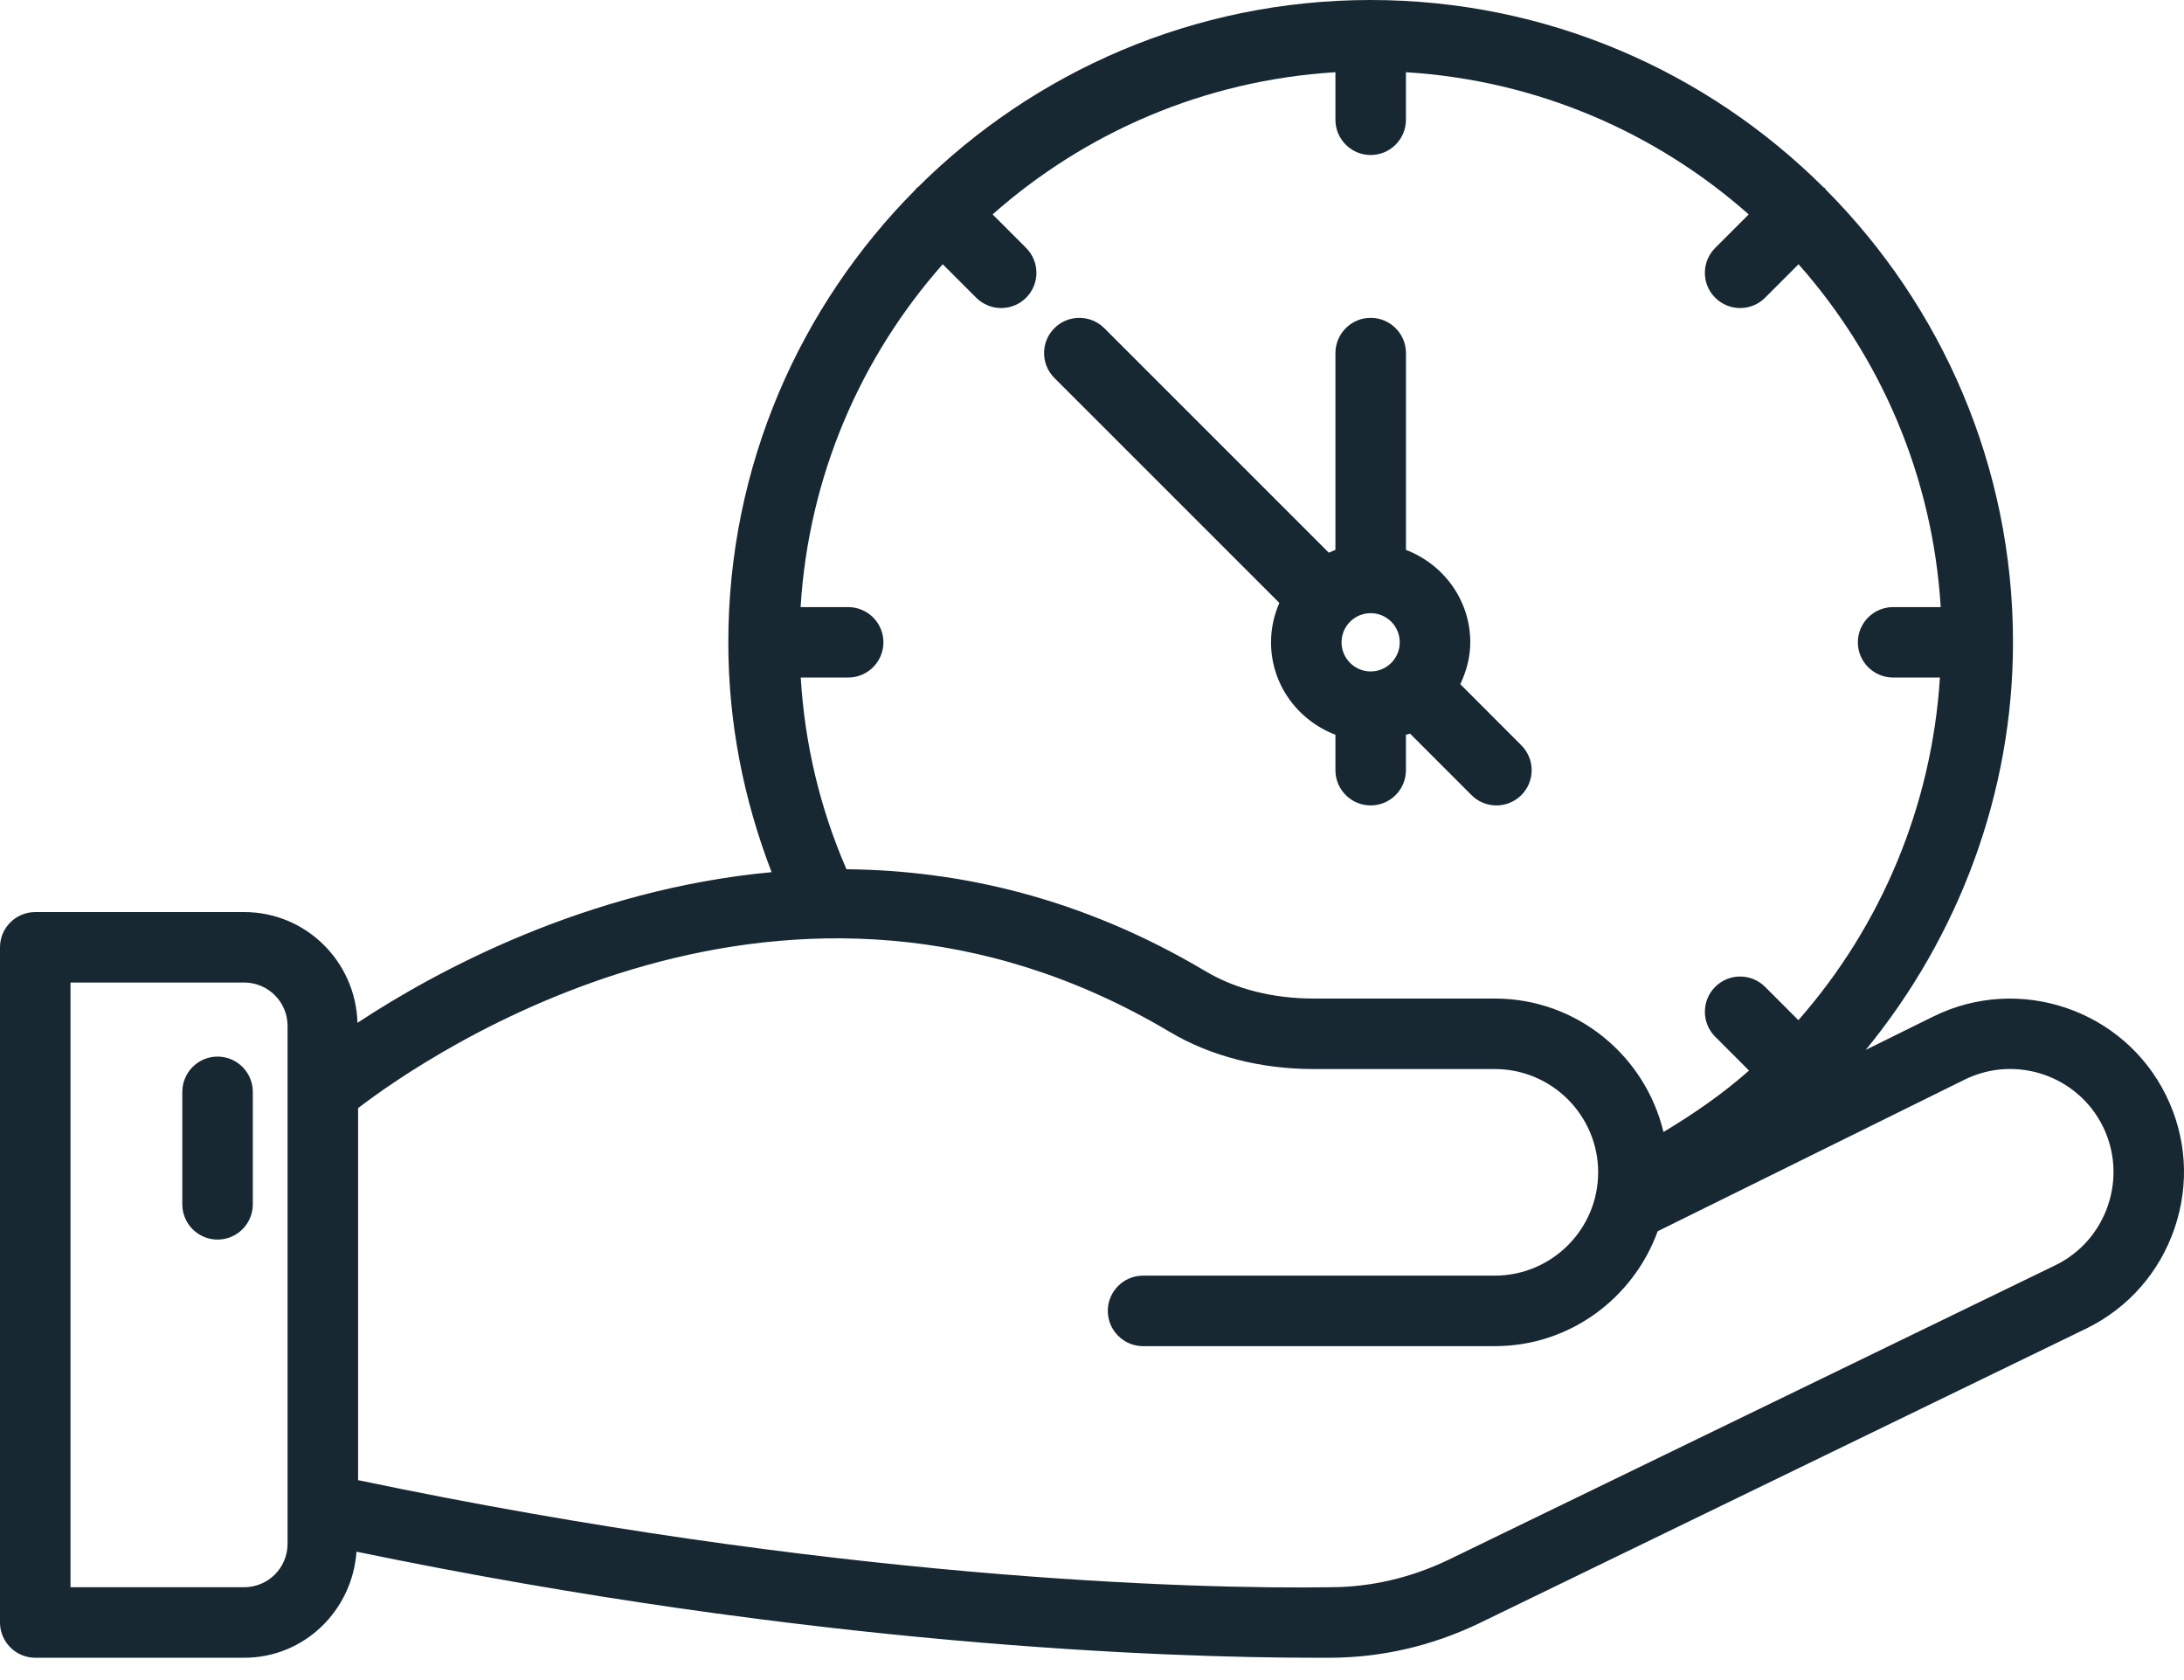 <svg xmlns="http://www.w3.org/2000/svg" width="78" height="60" viewBox="0 0 78 60" fill="none"><path d="M77.36 39.122C75.849 36.051 72.114 34.792 69.052 36.3L66.634 37.494C69.951 33.45 71.893 28.324 71.893 22.939C71.893 16.637 69.335 10.922 65.207 6.772C65.193 6.756 65.188 6.735 65.173 6.72C65.158 6.705 65.137 6.7 65.121 6.686C60.971 2.557 55.255 0 48.953 0C42.65 0 36.934 2.557 32.783 6.685C32.767 6.7 32.746 6.705 32.731 6.72C32.715 6.736 32.71 6.757 32.695 6.773C28.567 10.924 26.011 16.638 26.011 22.94C26.011 25.785 26.55 28.532 27.557 31.148C20.934 31.762 15.543 34.696 12.767 36.528C12.705 34.339 10.926 32.573 8.722 32.573H1.259C0.565 32.573 0 33.136 0 33.831V57.943C0 58.637 0.565 59.203 1.259 59.203H8.722C10.866 59.203 12.581 57.52 12.732 55.415C28.969 58.777 41.699 59.203 46.997 59.203C47.19 59.203 47.378 59.203 47.55 59.203C49.362 59.19 51.128 58.782 52.805 57.983L74.537 47.433C76.017 46.702 77.129 45.434 77.664 43.861C78.201 42.288 78.091 40.605 77.36 39.122ZM28.598 24.197H30.292C30.986 24.197 31.551 23.633 31.551 22.939C31.551 22.245 30.986 21.681 30.292 21.681H28.593C28.88 16.998 30.743 12.745 33.669 9.437L34.865 10.633C35.111 10.878 35.434 11.001 35.756 11.001C36.078 11.001 36.401 10.878 36.647 10.633C37.138 10.141 37.138 9.346 36.647 8.854L35.45 7.657C38.758 4.73 43.011 2.867 47.694 2.579V4.278C47.694 4.972 48.259 5.536 48.953 5.536C49.647 5.536 50.212 4.972 50.212 4.278V2.579C54.894 2.867 59.146 4.73 62.454 7.657L61.257 8.854C60.765 9.346 60.765 10.141 61.257 10.633C61.503 10.878 61.825 11.001 62.148 11.001C62.47 11.001 62.793 10.878 63.038 10.633L64.234 9.437C67.16 12.745 69.023 16.998 69.311 21.681H67.611C66.917 21.681 66.352 22.245 66.352 22.939C66.352 23.633 66.917 24.197 67.611 24.197H69.283C68.995 28.768 67.19 33.065 64.228 36.433L63.038 35.243C62.547 34.752 61.748 34.752 61.257 35.243C60.766 35.734 60.766 36.533 61.257 37.024L62.465 38.232C61.532 39.061 60.495 39.776 59.41 40.427C58.756 37.701 56.312 35.661 53.388 35.661H46.926C45.468 35.661 44.132 35.326 43.063 34.69C38.621 32.047 34.258 31.083 30.231 31.043C29.285 28.865 28.741 26.571 28.598 24.197ZM10.27 55.136C10.27 55.99 9.576 56.684 8.722 56.684H2.518V35.089H8.722C9.576 35.089 10.27 35.783 10.27 36.637V55.136ZM75.284 43.05C74.964 43.987 74.304 44.742 73.425 45.176L51.721 55.71C50.382 56.349 48.975 56.678 47.538 56.684C42.62 56.762 29.604 56.386 12.789 52.86V39.574C15.217 37.714 28.145 28.739 41.776 36.852C43.235 37.718 45.013 38.179 46.926 38.179H53.388C55.421 38.179 57.077 39.835 57.077 41.868C57.077 43.901 55.421 45.556 53.388 45.556H40.824C40.129 45.556 39.564 46.122 39.564 46.816C39.564 47.51 40.13 48.075 40.824 48.075H53.388C56.068 48.075 58.337 46.356 59.203 43.971L70.164 38.557C71.991 37.657 74.206 38.409 75.105 40.234C75.538 41.115 75.6 42.114 75.284 43.05Z" fill="#172833"></path><path d="M7.77 37.734C7.076 37.734 6.511 38.299 6.511 38.993V43.01C6.511 43.704 7.076 44.269 7.77 44.269C8.464 44.269 9.029 43.704 9.029 43.01V38.993C9.029 38.299 8.464 37.734 7.77 37.734Z" fill="#172833"></path><path d="M45.691 21.531C45.503 21.964 45.394 22.438 45.394 22.939C45.394 24.455 46.356 25.729 47.694 26.24C47.694 26.241 47.694 26.242 47.694 26.243V27.506C47.694 28.201 48.259 28.764 48.953 28.764C49.647 28.764 50.212 28.201 50.212 27.506V26.243C50.212 26.241 50.212 26.241 50.212 26.24C50.259 26.221 50.312 26.219 50.358 26.199C50.359 26.2 50.359 26.201 50.36 26.201L52.553 28.395C52.798 28.641 53.121 28.764 53.443 28.764C53.766 28.764 54.088 28.641 54.334 28.395C54.825 27.906 54.825 27.109 54.334 26.617L52.154 24.435C52.369 23.977 52.51 23.479 52.51 22.939C52.51 21.425 51.549 20.15 50.213 19.638V12.609C50.213 11.915 49.647 11.351 48.953 11.351C48.259 11.351 47.694 11.915 47.694 12.609V19.637C47.612 19.669 47.537 19.701 47.458 19.738L39.439 11.72C38.947 11.229 38.149 11.229 37.657 11.72C37.166 12.211 37.166 13.007 37.657 13.498L45.691 21.531ZM49.991 22.939C49.991 23.512 49.528 23.979 48.953 23.979C48.379 23.979 47.912 23.512 47.912 22.939C47.912 22.652 48.029 22.392 48.217 22.203C48.406 22.015 48.666 21.898 48.953 21.898C49.528 21.898 49.991 22.365 49.991 22.939Z" fill="#172833"></path></svg>